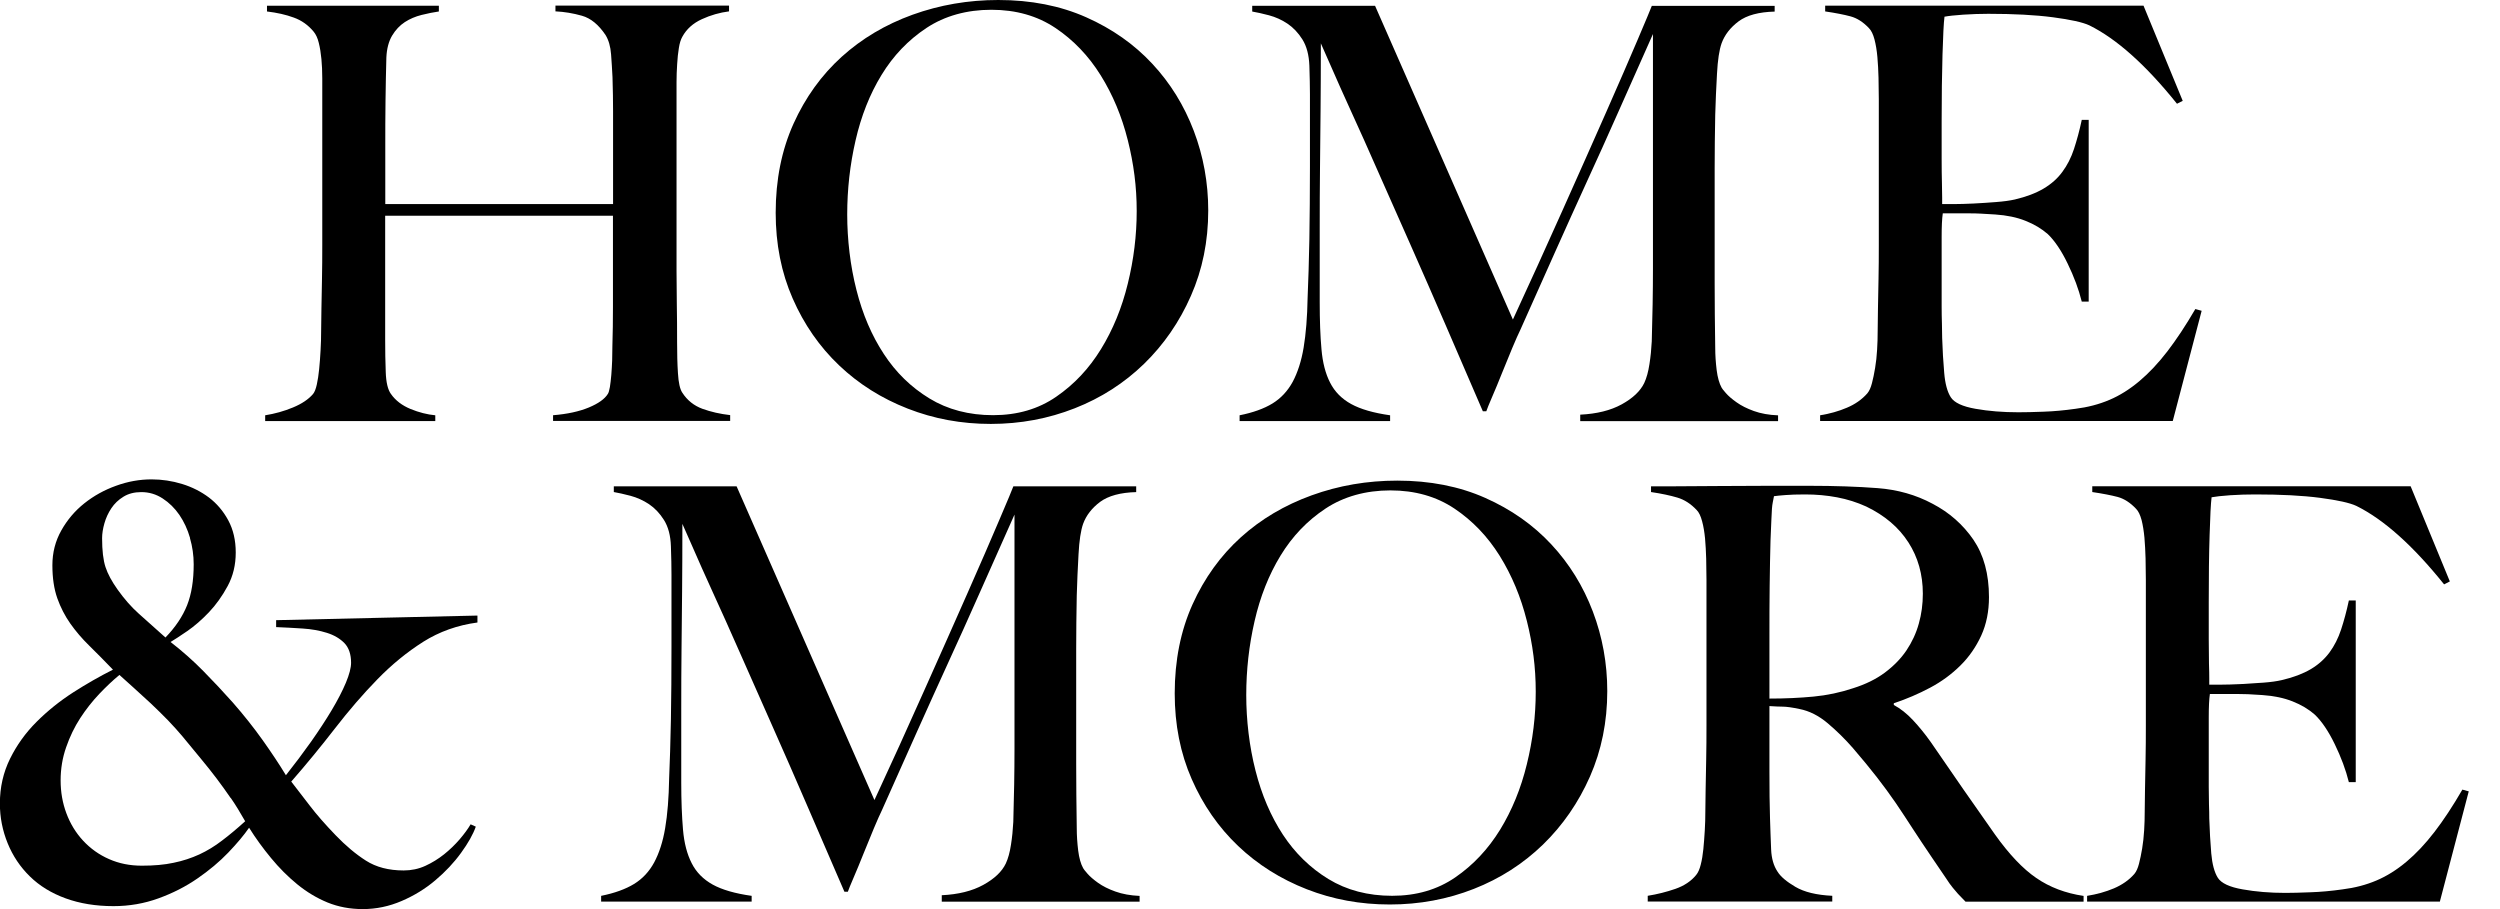 <svg width="44" height="16" viewBox="0 0 44 16" fill="none" xmlns="http://www.w3.org/2000/svg">
<g clip-path="url(#clip0_4040_5271)">
<path d="M9.734 7.41V7.308C9.984 7.288 10.194 7.242 10.363 7.172C10.533 7.101 10.644 7.021 10.698 6.933C10.712 6.913 10.723 6.872 10.734 6.812C10.744 6.75 10.752 6.68 10.759 6.599C10.765 6.518 10.771 6.433 10.774 6.345C10.777 6.256 10.778 6.172 10.778 6.091C10.785 5.868 10.788 5.638 10.788 5.401V3.797H6.779V5.979C6.779 6.175 6.782 6.365 6.789 6.547C6.795 6.73 6.826 6.859 6.88 6.933C6.961 7.049 7.076 7.136 7.225 7.198C7.374 7.259 7.52 7.296 7.661 7.309V7.411H4.667V7.309C4.837 7.282 4.998 7.237 5.155 7.172C5.31 7.108 5.429 7.029 5.51 6.934C5.537 6.901 5.559 6.845 5.576 6.767C5.593 6.69 5.607 6.6 5.617 6.498C5.627 6.397 5.636 6.287 5.642 6.168C5.649 6.05 5.652 5.936 5.652 5.828C5.652 5.733 5.654 5.604 5.657 5.442C5.661 5.279 5.663 5.101 5.667 4.909C5.671 4.716 5.672 4.518 5.672 4.315V1.381C5.672 1.259 5.667 1.145 5.657 1.04C5.647 0.935 5.632 0.84 5.611 0.756C5.591 0.671 5.56 0.605 5.52 0.557C5.425 0.442 5.309 0.359 5.17 0.309C5.032 0.258 4.875 0.223 4.699 0.202V0.101H7.724V0.202C7.629 0.216 7.527 0.236 7.42 0.263C7.312 0.29 7.213 0.332 7.125 0.389C7.036 0.447 6.962 0.526 6.901 0.627C6.841 0.729 6.807 0.857 6.8 1.013C6.794 1.25 6.788 1.505 6.785 1.78C6.781 2.054 6.781 2.316 6.781 2.567V3.591H10.79V1.957C10.79 1.781 10.787 1.581 10.78 1.358C10.774 1.23 10.765 1.096 10.755 0.957C10.745 0.819 10.712 0.705 10.658 0.617C10.536 0.435 10.398 0.321 10.242 0.277C10.087 0.233 9.931 0.207 9.776 0.2V0.099H12.831V0.2C12.668 0.221 12.509 0.266 12.354 0.337C12.198 0.408 12.083 0.511 12.009 0.647C11.982 0.694 11.961 0.76 11.948 0.845C11.934 0.929 11.924 1.024 11.918 1.129C11.911 1.234 11.907 1.341 11.907 1.448V4.768C11.907 4.958 11.909 5.154 11.912 5.357C11.916 5.56 11.917 5.783 11.917 6.027C11.917 6.223 11.921 6.404 11.932 6.57C11.942 6.735 11.967 6.849 12.008 6.91C12.095 7.046 12.214 7.14 12.363 7.195C12.512 7.249 12.675 7.286 12.851 7.306V7.408H9.735L9.734 7.41Z" fill="black"/>
<path d="M20.96 5.207C20.758 5.667 20.482 6.066 20.134 6.405C19.785 6.743 19.379 7.004 18.915 7.186C18.452 7.368 17.959 7.461 17.438 7.461C16.917 7.461 16.436 7.371 15.977 7.192C15.516 7.012 15.114 6.759 14.769 6.431C14.424 6.103 14.151 5.71 13.951 5.253C13.751 4.797 13.652 4.294 13.652 3.746C13.652 3.163 13.757 2.641 13.966 2.177C14.175 1.714 14.458 1.322 14.813 1C15.169 0.678 15.584 0.432 16.061 0.259C16.539 0.087 17.041 0 17.569 0C18.144 0 18.66 0.101 19.117 0.304C19.574 0.507 19.961 0.779 20.28 1.122C20.598 1.463 20.841 1.857 21.011 2.304C21.18 2.75 21.265 3.217 21.265 3.705C21.265 4.246 21.163 4.747 20.96 5.207ZM19.849 2.467C19.744 2.047 19.585 1.667 19.372 1.325C19.159 0.983 18.893 0.705 18.575 0.492C18.257 0.279 17.881 0.172 17.448 0.172C17.016 0.172 16.628 0.279 16.306 0.492C15.984 0.705 15.721 0.981 15.515 1.319C15.308 1.657 15.156 2.042 15.058 2.471C14.959 2.901 14.911 3.335 14.911 3.775C14.911 4.215 14.965 4.679 15.074 5.105C15.182 5.531 15.342 5.906 15.556 6.231C15.768 6.556 16.036 6.816 16.357 7.012C16.678 7.208 17.053 7.307 17.479 7.307C17.905 7.307 18.276 7.199 18.59 6.982C18.905 6.766 19.167 6.487 19.377 6.145C19.587 5.804 19.745 5.42 19.849 4.993C19.954 4.567 20.006 4.14 20.006 3.714C20.006 3.288 19.954 2.885 19.849 2.466V2.467Z" fill="black"/>
<path d="M27.812 7.41V7.298C28.103 7.284 28.347 7.224 28.543 7.116C28.739 7.008 28.871 6.882 28.939 6.74C28.98 6.652 29.01 6.542 29.03 6.41C29.051 6.278 29.064 6.145 29.071 6.009C29.084 5.563 29.092 5.137 29.092 4.73V0.599C28.868 1.1 28.664 1.56 28.478 1.98C28.292 2.399 28.108 2.808 27.924 3.208C27.742 3.607 27.557 4.016 27.371 4.432C27.185 4.847 26.98 5.306 26.757 5.807C26.724 5.875 26.676 5.981 26.615 6.127C26.554 6.273 26.493 6.422 26.432 6.574C26.372 6.725 26.314 6.865 26.26 6.989C26.206 7.115 26.172 7.198 26.159 7.238H26.098C25.882 6.737 25.667 6.24 25.454 5.746C25.241 5.252 25.032 4.777 24.83 4.32C24.627 3.863 24.437 3.435 24.261 3.036C24.086 2.637 23.927 2.282 23.784 1.97C23.642 1.659 23.526 1.398 23.435 1.189C23.343 0.98 23.28 0.838 23.247 0.763C23.247 1.21 23.245 1.604 23.242 1.945C23.238 2.287 23.235 2.625 23.232 2.96C23.228 3.295 23.227 3.648 23.227 4.02V5.32C23.227 5.638 23.237 5.913 23.258 6.147C23.278 6.38 23.328 6.576 23.41 6.735C23.491 6.895 23.615 7.02 23.781 7.111C23.946 7.202 24.175 7.268 24.466 7.309V7.411H21.817V7.309C22.054 7.262 22.247 7.192 22.396 7.101C22.544 7.01 22.663 6.882 22.751 6.721C22.838 6.558 22.904 6.357 22.944 6.117C22.984 5.877 23.008 5.584 23.014 5.239C23.027 4.948 23.037 4.605 23.045 4.208C23.051 3.812 23.055 3.388 23.055 2.934V1.655C23.055 1.52 23.051 1.354 23.045 1.157C23.038 0.968 22.997 0.814 22.923 0.695C22.849 0.577 22.76 0.484 22.659 0.416C22.558 0.348 22.449 0.3 22.334 0.269C22.219 0.239 22.121 0.217 22.039 0.203V0.102H24.201L26.627 5.624C26.924 4.981 27.215 4.341 27.499 3.705C27.784 3.069 28.039 2.494 28.266 1.98C28.493 1.465 28.679 1.038 28.824 0.696C28.969 0.355 29.052 0.157 29.072 0.103H31.234V0.204C30.956 0.211 30.744 0.268 30.599 0.376C30.454 0.485 30.354 0.613 30.3 0.762C30.259 0.878 30.232 1.056 30.219 1.3C30.205 1.544 30.195 1.783 30.188 2.021C30.182 2.345 30.178 2.661 30.178 2.965V4.985C30.178 5.344 30.182 5.723 30.188 6.122C30.188 6.25 30.197 6.38 30.213 6.512C30.23 6.644 30.259 6.748 30.3 6.822C30.306 6.836 30.331 6.868 30.376 6.919C30.42 6.97 30.483 7.024 30.564 7.081C30.645 7.139 30.746 7.19 30.868 7.234C30.99 7.278 31.132 7.304 31.294 7.31V7.412H27.813L27.812 7.41Z" fill="black"/>
<path d="M38.246 7.41H32.034V7.309C32.203 7.282 32.36 7.238 32.505 7.176C32.65 7.115 32.77 7.031 32.865 6.923C32.899 6.882 32.926 6.823 32.946 6.745C32.967 6.667 32.985 6.577 33.002 6.476C33.019 6.375 33.031 6.268 33.037 6.156C33.044 6.045 33.047 5.935 33.047 5.826C33.047 5.731 33.049 5.603 33.052 5.44C33.056 5.277 33.059 5.1 33.062 4.907C33.066 4.714 33.067 4.516 33.067 4.314V1.745C33.067 1.624 33.065 1.499 33.062 1.37C33.059 1.241 33.052 1.12 33.042 1.004C33.032 0.889 33.015 0.786 32.991 0.694C32.967 0.603 32.935 0.537 32.894 0.496C32.793 0.388 32.684 0.319 32.569 0.288C32.454 0.257 32.305 0.228 32.123 0.201V0.1H37.726L38.416 1.775L38.315 1.826C37.767 1.143 37.252 0.683 36.772 0.446C36.656 0.392 36.443 0.345 36.132 0.304C35.82 0.263 35.441 0.243 34.995 0.243C34.853 0.243 34.706 0.248 34.553 0.258C34.401 0.268 34.291 0.281 34.223 0.294C34.209 0.402 34.198 0.626 34.188 0.963C34.178 1.302 34.173 1.694 34.173 2.141V2.79C34.173 2.966 34.175 3.11 34.178 3.222C34.181 3.333 34.182 3.42 34.182 3.48V3.592H34.385C34.486 3.592 34.603 3.588 34.735 3.582C34.867 3.575 34.999 3.567 35.131 3.556C35.263 3.546 35.373 3.531 35.461 3.511C35.664 3.463 35.833 3.399 35.969 3.318C36.105 3.237 36.215 3.139 36.299 3.023C36.384 2.908 36.452 2.775 36.502 2.623C36.552 2.47 36.599 2.3 36.639 2.11H36.761V5.308H36.639C36.585 5.091 36.502 4.868 36.39 4.638C36.279 4.408 36.161 4.235 36.041 4.12C35.932 4.025 35.802 3.947 35.65 3.887C35.497 3.825 35.32 3.789 35.117 3.775C35.016 3.769 34.931 3.763 34.863 3.76C34.795 3.756 34.727 3.755 34.66 3.755H34.193C34.179 3.85 34.173 3.989 34.173 4.171V5.389C34.173 5.498 34.175 5.601 34.178 5.699C34.181 5.796 34.182 5.88 34.182 5.947C34.189 6.164 34.201 6.368 34.218 6.561C34.234 6.753 34.273 6.897 34.334 6.992C34.395 7.087 34.54 7.155 34.77 7.195C35 7.236 35.251 7.256 35.522 7.256C35.637 7.256 35.784 7.253 35.963 7.246C36.143 7.24 36.331 7.223 36.527 7.195C36.744 7.168 36.943 7.116 37.126 7.038C37.308 6.961 37.484 6.85 37.653 6.708C37.823 6.565 37.986 6.391 38.145 6.185C38.304 5.978 38.468 5.73 38.638 5.439L38.749 5.47L38.241 7.408L38.246 7.41Z" fill="black"/>
<path d="M7.45 11.295C7.166 11.475 6.897 11.694 6.643 11.955C6.389 12.215 6.141 12.503 5.897 12.818C5.653 13.133 5.397 13.446 5.126 13.756C5.221 13.878 5.329 14.019 5.451 14.178C5.572 14.337 5.725 14.511 5.907 14.7C6.083 14.883 6.261 15.033 6.44 15.147C6.62 15.262 6.841 15.32 7.105 15.32C7.24 15.32 7.368 15.293 7.486 15.239C7.604 15.185 7.714 15.117 7.816 15.036C7.917 14.955 8.008 14.867 8.09 14.772C8.171 14.677 8.235 14.59 8.283 14.508L8.374 14.549C8.326 14.685 8.24 14.838 8.115 15.01C7.99 15.183 7.839 15.343 7.663 15.492C7.488 15.641 7.289 15.763 7.07 15.857C6.849 15.952 6.622 16 6.384 16C6.161 16 5.955 15.961 5.765 15.884C5.575 15.806 5.398 15.699 5.232 15.564C5.066 15.428 4.912 15.274 4.77 15.101C4.627 14.928 4.499 14.752 4.384 14.568C4.295 14.697 4.173 14.843 4.018 15.005C3.863 15.167 3.681 15.319 3.475 15.461C3.268 15.604 3.04 15.72 2.789 15.811C2.539 15.902 2.275 15.948 1.998 15.948C1.686 15.948 1.405 15.902 1.155 15.811C0.905 15.72 0.695 15.591 0.526 15.425C0.356 15.259 0.226 15.065 0.135 14.842C0.044 14.619 -0.002 14.385 -0.002 14.142C-0.002 13.857 0.058 13.595 0.176 13.355C0.294 13.115 0.45 12.898 0.643 12.705C0.835 12.513 1.05 12.34 1.287 12.187C1.524 12.035 1.758 11.902 1.988 11.786C1.839 11.631 1.7 11.491 1.572 11.365C1.444 11.24 1.332 11.109 1.237 10.974C1.142 10.839 1.066 10.69 1.008 10.528C0.951 10.365 0.922 10.173 0.922 9.949C0.922 9.726 0.974 9.522 1.079 9.336C1.184 9.149 1.319 8.99 1.485 8.858C1.651 8.726 1.837 8.623 2.044 8.549C2.25 8.474 2.458 8.437 2.668 8.437C2.85 8.437 3.029 8.464 3.205 8.518C3.381 8.572 3.538 8.652 3.677 8.756C3.815 8.861 3.929 8.994 4.017 9.157C4.105 9.32 4.149 9.509 4.149 9.725C4.149 9.942 4.102 10.138 4.007 10.314C3.912 10.49 3.802 10.644 3.677 10.776C3.551 10.908 3.425 11.018 3.296 11.107C3.168 11.195 3.069 11.259 3.002 11.299C3.211 11.462 3.404 11.632 3.58 11.812C3.756 11.991 3.929 12.175 4.098 12.365C4.288 12.582 4.462 12.801 4.621 13.024C4.78 13.248 4.917 13.454 5.032 13.644C5.187 13.448 5.335 13.251 5.474 13.055C5.612 12.859 5.734 12.673 5.839 12.497C5.944 12.321 6.027 12.16 6.088 12.015C6.148 11.87 6.179 11.753 6.179 11.665C6.179 11.517 6.14 11.401 6.063 11.32C5.984 11.239 5.881 11.178 5.753 11.138C5.624 11.097 5.482 11.072 5.327 11.062C5.172 11.052 5.015 11.043 4.86 11.037V10.915L8.403 10.834V10.956C8.051 11.003 7.733 11.117 7.448 11.296L7.45 11.295ZM4.06 14.046C3.979 13.928 3.896 13.812 3.812 13.701C3.727 13.589 3.636 13.474 3.537 13.355C3.439 13.237 3.329 13.103 3.207 12.955C3.139 12.874 3.056 12.782 2.959 12.68C2.86 12.579 2.759 12.479 2.655 12.381C2.55 12.283 2.448 12.19 2.35 12.102C2.252 12.014 2.169 11.939 2.102 11.879C1.987 11.973 1.869 12.085 1.747 12.213C1.625 12.342 1.513 12.484 1.412 12.639C1.311 12.795 1.228 12.966 1.164 13.152C1.099 13.338 1.067 13.532 1.067 13.735C1.067 13.938 1.1 14.131 1.168 14.313C1.236 14.496 1.334 14.657 1.462 14.795C1.591 14.934 1.743 15.043 1.919 15.12C2.095 15.198 2.287 15.236 2.497 15.236C2.708 15.236 2.894 15.22 3.055 15.185C3.218 15.152 3.368 15.102 3.508 15.038C3.646 14.974 3.78 14.893 3.908 14.794C4.037 14.697 4.173 14.583 4.315 14.454C4.227 14.299 4.143 14.161 4.061 14.043L4.06 14.046ZM3.345 9.469C3.301 9.316 3.238 9.181 3.157 9.062C3.076 8.944 2.977 8.847 2.863 8.773C2.748 8.698 2.623 8.661 2.487 8.661C2.365 8.661 2.26 8.688 2.173 8.742C2.084 8.796 2.014 8.864 1.96 8.945C1.906 9.026 1.865 9.114 1.838 9.209C1.811 9.304 1.797 9.391 1.797 9.473C1.797 9.69 1.817 9.859 1.857 9.981C1.897 10.103 1.969 10.235 2.07 10.377C2.186 10.54 2.309 10.681 2.441 10.799C2.573 10.917 2.73 11.057 2.912 11.22C3.088 11.038 3.215 10.848 3.293 10.652C3.371 10.455 3.409 10.215 3.409 9.931C3.409 9.775 3.387 9.621 3.343 9.469L3.345 9.469Z" fill="black"/>
<path d="M16.575 15.868V15.756C16.866 15.742 17.11 15.682 17.306 15.574C17.502 15.466 17.634 15.341 17.702 15.198C17.743 15.11 17.773 15 17.793 14.868C17.814 14.736 17.827 14.603 17.834 14.467C17.847 14.021 17.855 13.595 17.855 13.188V9.057C17.631 9.557 17.427 10.018 17.241 10.437C17.055 10.857 16.871 11.266 16.687 11.666C16.505 12.065 16.32 12.473 16.134 12.889C15.948 13.305 15.743 13.763 15.52 14.264C15.487 14.332 15.439 14.438 15.378 14.584C15.317 14.73 15.256 14.879 15.195 15.031C15.135 15.182 15.077 15.322 15.023 15.447C14.97 15.572 14.935 15.655 14.922 15.695H14.862C14.645 15.195 14.43 14.697 14.217 14.203C14.004 13.709 13.796 13.234 13.593 12.777C13.39 12.32 13.2 11.893 13.025 11.494C12.849 11.095 12.69 10.739 12.547 10.428C12.405 10.116 12.289 9.856 12.198 9.646C12.107 9.437 12.043 9.295 12.01 9.22C12.01 9.667 12.008 10.061 12.005 10.403C12.001 10.744 11.999 11.082 11.995 11.417C11.991 11.752 11.99 12.106 11.99 12.478V13.777C11.99 14.095 12.001 14.37 12.021 14.604C12.041 14.837 12.092 15.034 12.174 15.193C12.254 15.352 12.378 15.477 12.544 15.569C12.709 15.66 12.938 15.726 13.229 15.767V15.868H10.58V15.767C10.817 15.719 11.01 15.649 11.159 15.558C11.308 15.467 11.426 15.34 11.514 15.178C11.601 15.015 11.667 14.814 11.707 14.574C11.748 14.334 11.771 14.041 11.777 13.696C11.79 13.405 11.8 13.062 11.808 12.666C11.815 12.269 11.818 11.845 11.818 11.391V10.112C11.818 9.978 11.815 9.811 11.808 9.615C11.802 9.425 11.761 9.272 11.686 9.152C11.612 9.034 11.523 8.941 11.422 8.873C11.321 8.806 11.212 8.757 11.097 8.726C10.982 8.696 10.884 8.674 10.803 8.66V8.559H12.964L15.39 14.081C15.688 13.438 15.979 12.799 16.262 12.162C16.547 11.526 16.802 10.951 17.029 10.437C17.256 9.923 17.442 9.495 17.587 9.153C17.732 8.812 17.816 8.614 17.835 8.56H19.997V8.661C19.72 8.668 19.508 8.726 19.362 8.833C19.217 8.942 19.117 9.071 19.063 9.219C19.022 9.335 18.995 9.513 18.982 9.757C18.968 10.001 18.958 10.241 18.951 10.478C18.945 10.803 18.941 11.118 18.941 11.422V13.442C18.941 13.801 18.945 14.18 18.951 14.579C18.951 14.707 18.96 14.837 18.976 14.97C18.993 15.102 19.022 15.205 19.063 15.279C19.069 15.293 19.095 15.325 19.139 15.376C19.183 15.427 19.246 15.481 19.327 15.539C19.408 15.596 19.509 15.648 19.631 15.691C19.753 15.735 19.895 15.761 20.057 15.768V15.869H16.576L16.575 15.868Z" fill="black"/>
<path d="M27.984 13.666C27.781 14.126 27.505 14.525 27.157 14.864C26.808 15.202 26.402 15.463 25.938 15.645C25.475 15.827 24.982 15.919 24.461 15.919C23.94 15.919 23.459 15.83 23 15.651C22.54 15.471 22.137 15.218 21.792 14.89C21.447 14.562 21.174 14.169 20.974 13.712C20.774 13.256 20.675 12.753 20.675 12.205C20.675 11.622 20.78 11.1 20.989 10.636C21.198 10.173 21.481 9.781 21.836 9.459C22.192 9.137 22.608 8.891 23.085 8.718C23.562 8.545 24.064 8.459 24.592 8.459C25.167 8.459 25.683 8.56 26.14 8.763C26.597 8.966 26.984 9.238 27.303 9.581C27.621 9.922 27.864 10.316 28.034 10.763C28.203 11.209 28.288 11.676 28.288 12.164C28.288 12.705 28.186 13.206 27.984 13.666ZM26.872 10.926C26.767 10.506 26.608 10.126 26.395 9.783C26.182 9.442 25.916 9.164 25.598 8.951C25.28 8.738 24.904 8.631 24.471 8.631C24.039 8.631 23.651 8.738 23.329 8.951C23.007 9.164 22.744 9.44 22.538 9.778C22.331 10.117 22.179 10.501 22.081 10.93C21.982 11.36 21.934 11.794 21.934 12.234C21.934 12.674 21.988 13.137 22.097 13.563C22.205 13.989 22.366 14.365 22.579 14.69C22.792 15.014 23.059 15.275 23.38 15.471C23.701 15.667 24.076 15.766 24.502 15.766C24.928 15.766 25.299 15.658 25.614 15.441C25.928 15.225 26.19 14.946 26.401 14.604C26.61 14.263 26.768 13.879 26.872 13.452C26.977 13.026 27.029 12.599 27.029 12.173C27.029 11.747 26.977 11.344 26.872 10.925V10.926Z" fill="black"/>
<path d="M34.592 15.868C34.532 15.808 34.487 15.761 34.46 15.731C34.433 15.701 34.403 15.665 34.369 15.624C34.335 15.583 34.293 15.525 34.243 15.447C34.191 15.37 34.112 15.252 34.005 15.097C33.876 14.907 33.763 14.737 33.664 14.585C33.566 14.432 33.466 14.282 33.365 14.132C33.263 13.984 33.153 13.833 33.034 13.68C32.916 13.528 32.776 13.358 32.613 13.168C32.477 13.012 32.33 12.867 32.171 12.732C32.012 12.597 31.845 12.512 31.669 12.478C31.541 12.451 31.442 12.437 31.375 12.437C31.315 12.437 31.236 12.433 31.142 12.427V13.573C31.142 13.898 31.145 14.172 31.152 14.396C31.158 14.612 31.166 14.798 31.172 14.954C31.179 15.109 31.216 15.238 31.284 15.34C31.338 15.428 31.443 15.517 31.598 15.608C31.754 15.7 31.97 15.753 32.248 15.766V15.867H29V15.766C29.169 15.739 29.331 15.698 29.487 15.644C29.642 15.59 29.764 15.508 29.852 15.4C29.886 15.359 29.913 15.299 29.933 15.218C29.954 15.137 29.969 15.045 29.979 14.944C29.989 14.842 29.997 14.734 30.004 14.619C30.011 14.504 30.014 14.392 30.014 14.284C30.014 14.189 30.016 14.061 30.019 13.898C30.023 13.735 30.025 13.558 30.029 13.365C30.033 13.172 30.034 12.974 30.034 12.772V10.204C30.034 10.082 30.032 9.958 30.029 9.833C30.025 9.709 30.019 9.59 30.009 9.478C29.998 9.366 29.982 9.265 29.957 9.174C29.933 9.083 29.902 9.017 29.861 8.976C29.759 8.868 29.646 8.794 29.52 8.757C29.395 8.72 29.241 8.687 29.058 8.66V8.559H29.474C29.704 8.559 29.964 8.557 30.255 8.554C30.546 8.551 30.837 8.55 31.128 8.55H31.838C32.291 8.55 32.694 8.564 33.047 8.591C33.398 8.618 33.72 8.709 34.011 8.865C34.309 9.02 34.549 9.233 34.732 9.499C34.914 9.767 35.006 10.103 35.006 10.51C35.006 10.76 34.961 10.985 34.87 11.185C34.778 11.385 34.657 11.561 34.504 11.712C34.351 11.864 34.174 11.995 33.971 12.103C33.768 12.211 33.555 12.303 33.331 12.377V12.408C33.446 12.469 33.558 12.557 33.666 12.672C33.774 12.787 33.879 12.916 33.98 13.058C34.156 13.316 34.348 13.593 34.554 13.891C34.761 14.188 34.945 14.452 35.108 14.682C35.358 15.034 35.602 15.291 35.839 15.453C36.076 15.616 36.353 15.721 36.671 15.768V15.869H34.59L34.592 15.868ZM33.587 9.545C33.418 9.281 33.171 9.072 32.846 8.915C32.683 8.841 32.513 8.787 32.333 8.753C32.154 8.719 31.966 8.702 31.769 8.702C31.627 8.702 31.512 8.706 31.424 8.713C31.336 8.719 31.269 8.727 31.222 8.733C31.215 8.774 31.208 8.809 31.201 8.84C31.195 8.871 31.189 8.91 31.186 8.956C31.183 9.004 31.18 9.07 31.176 9.154C31.172 9.239 31.168 9.359 31.161 9.514C31.155 9.752 31.149 10.018 31.146 10.316C31.142 10.614 31.142 10.901 31.142 11.179V12.295C31.419 12.295 31.678 12.283 31.918 12.26C32.158 12.237 32.39 12.188 32.614 12.113C32.831 12.045 33.017 11.954 33.172 11.839C33.327 11.723 33.455 11.593 33.553 11.448C33.65 11.303 33.724 11.146 33.771 10.976C33.819 10.807 33.842 10.631 33.842 10.449C33.842 10.111 33.757 9.809 33.588 9.546L33.587 9.545Z" fill="black"/>
<path d="M42.946 15.868H36.733V15.767C36.903 15.74 37.06 15.696 37.205 15.635C37.35 15.573 37.47 15.49 37.565 15.381C37.599 15.34 37.626 15.281 37.646 15.203C37.666 15.125 37.685 15.036 37.702 14.934C37.718 14.833 37.731 14.726 37.737 14.614C37.744 14.503 37.747 14.393 37.747 14.284C37.747 14.189 37.749 14.061 37.752 13.898C37.756 13.735 37.758 13.558 37.762 13.365C37.766 13.173 37.767 12.975 37.767 12.772V10.204C37.767 10.082 37.765 9.957 37.762 9.828C37.758 9.7 37.752 9.578 37.742 9.462C37.731 9.347 37.715 9.244 37.692 9.153C37.667 9.062 37.636 8.996 37.595 8.955C37.493 8.847 37.385 8.777 37.27 8.746C37.155 8.716 37.006 8.687 36.824 8.66V8.558H42.427L43.117 10.233L43.016 10.285C42.468 9.601 41.953 9.142 41.472 8.904C41.357 8.85 41.144 8.803 40.833 8.762C40.521 8.721 40.142 8.702 39.696 8.702C39.554 8.702 39.407 8.706 39.254 8.716C39.102 8.727 38.992 8.739 38.924 8.752C38.91 8.861 38.899 9.084 38.889 9.421C38.878 9.76 38.874 10.153 38.874 10.599V11.248C38.874 11.424 38.876 11.568 38.878 11.68C38.882 11.791 38.883 11.878 38.883 11.938V12.05H39.086C39.187 12.05 39.304 12.046 39.435 12.04C39.568 12.033 39.7 12.025 39.832 12.015C39.964 12.005 40.074 11.99 40.162 11.969C40.365 11.922 40.534 11.857 40.67 11.777C40.806 11.696 40.915 11.597 41 11.482C41.085 11.366 41.153 11.233 41.203 11.081C41.253 10.928 41.3 10.758 41.34 10.568H41.461V13.766H41.34C41.286 13.549 41.203 13.326 41.091 13.096C40.98 12.867 40.862 12.694 40.741 12.578C40.633 12.483 40.503 12.405 40.351 12.345C40.198 12.284 40.021 12.247 39.818 12.233C39.716 12.227 39.632 12.221 39.564 12.218C39.496 12.215 39.428 12.214 39.361 12.214H38.894C38.88 12.309 38.874 12.447 38.874 12.63V13.847C38.874 13.956 38.876 14.059 38.878 14.157C38.882 14.254 38.883 14.338 38.883 14.405C38.89 14.622 38.902 14.826 38.918 15.019C38.935 15.211 38.974 15.356 39.035 15.451C39.096 15.545 39.241 15.613 39.471 15.653C39.701 15.694 39.952 15.715 40.222 15.715C40.338 15.715 40.485 15.711 40.664 15.704C40.844 15.698 41.032 15.681 41.228 15.653C41.445 15.626 41.644 15.574 41.827 15.496C42.009 15.419 42.185 15.308 42.354 15.166C42.523 15.024 42.687 14.85 42.846 14.643C43.005 14.437 43.169 14.188 43.338 13.897L43.45 13.928L42.942 15.866L42.946 15.868Z" fill="black"/>
</g>
<defs>
<clipPath id="clip0_4040_5271">
<rect width="43.453" height="16" fill="white"/>
</clipPath>
</defs>
</svg>
